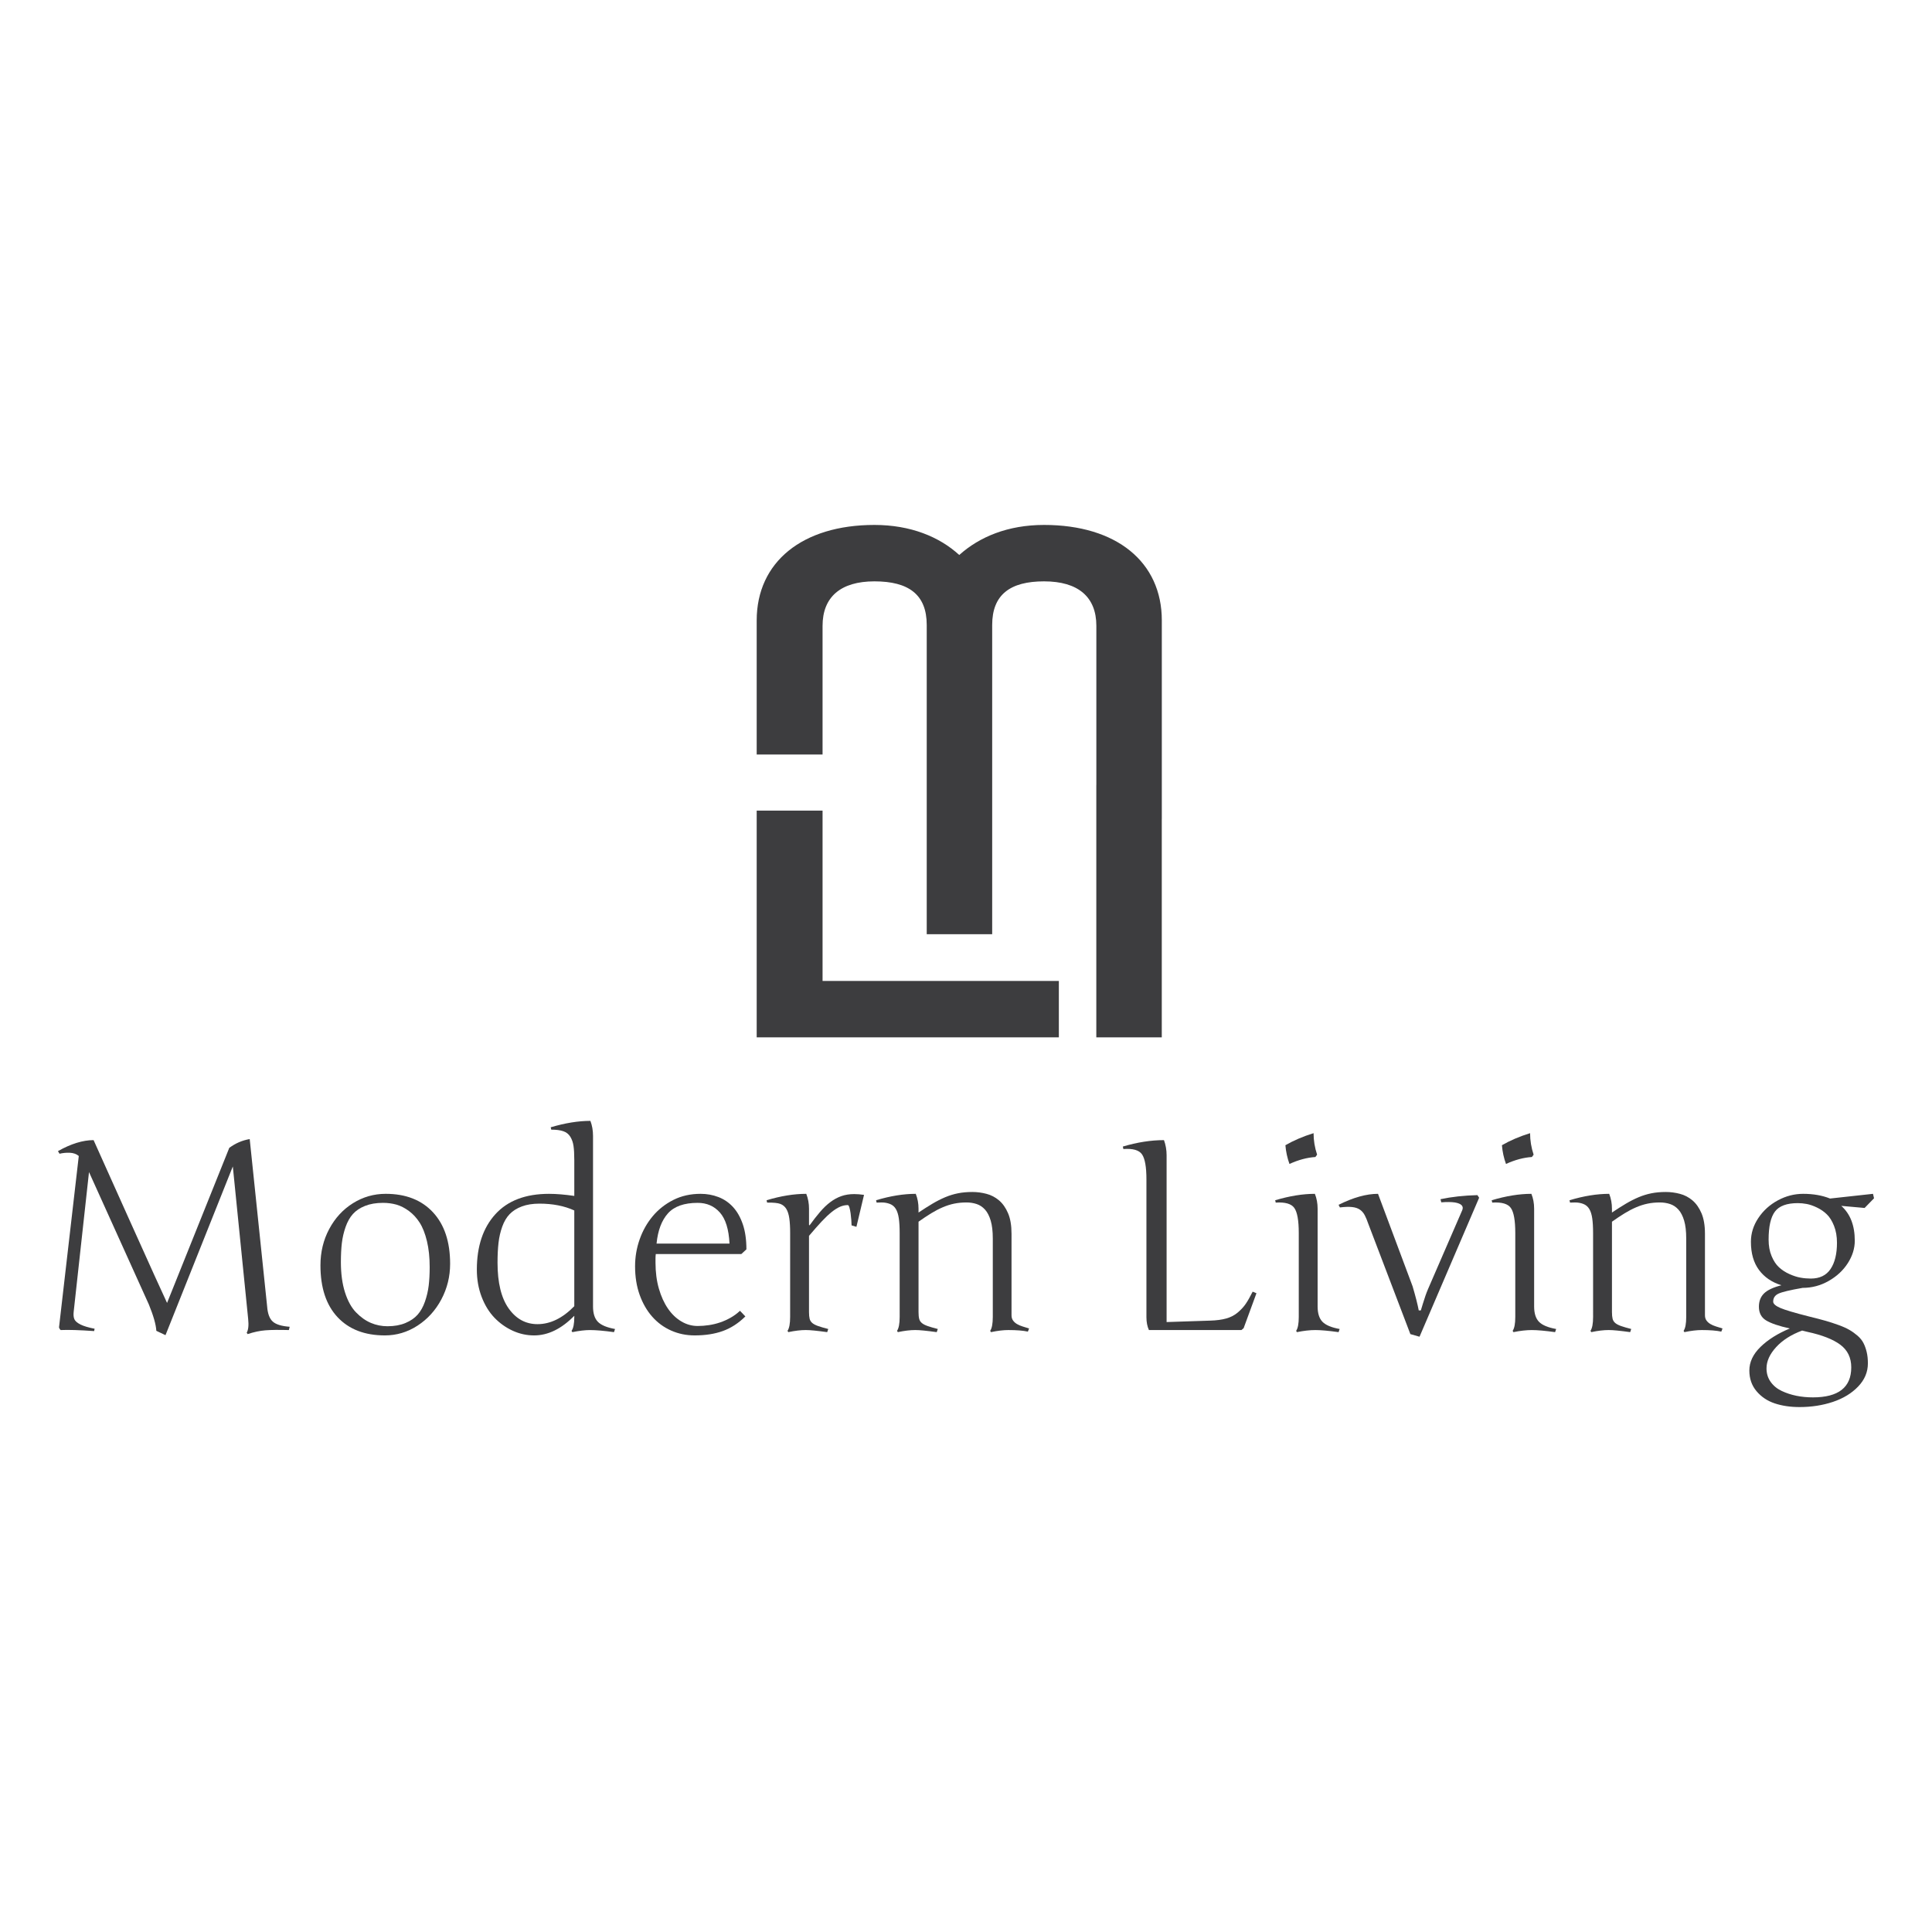 <?xml version="1.0" encoding="iso-8859-1"?>
<!-- Generator: Adobe Illustrator 21.1.0, SVG Export Plug-In . SVG Version: 6.00 Build 0)  -->
<svg version="1.1" xmlns="http://www.w3.org/2000/svg" xmlns:xlink="http://www.w3.org/1999/xlink" x="0px" y="0px"
	 viewBox="0 0 500 500" style="enable-background:new 0 0 500 500;" xml:space="preserve">
<g id="Hilflinien">
</g>
<g id="Wohnwelten">
	<g>
		<g>
			<g>
				<path style="fill:#3D3D3F;" d="M300.678,160.574c0-15.13-11.72-24.721-30.474-24.721c-9.377,0-16.729,3.09-21.949,7.778
					c-5.115-4.689-12.575-7.778-21.952-7.778c-18.646,0-30.471,9.59-30.471,24.721v34.692h17.047V161.96
					c0-7.46,4.688-11.507,13.423-11.507c8.846,0,13.535,3.407,13.535,11.294v80.03h16.939v-80.03
					c0-7.886,4.692-11.294,13.427-11.294c8.843,0,13.532,4.046,13.532,11.507v41.173h-0.01v65.331h16.942v-56.533h0.009V160.574z"/>
				<polygon style="fill:#3D3D3F;" points="212.879,209.786 195.832,209.786 195.832,268.465 274.031,268.465 274.031,253.869 
					212.879,253.869 				"/>
			</g>
			<g>
				<path style="fill:#3D3D3F;" d="M59.336,297.064c1.631-1.202,3.392-1.955,5.289-2.273l4.511,43.322
					c0.133,1.828,0.607,3.125,1.424,3.881c0.814,0.756,2.282,1.214,4.406,1.373l-0.203,0.849c-2.6-0.07-4.622-0.048-6.068,0.067
					c-1.446,0.111-2.982,0.439-4.612,0.982l-0.235-0.372c0.429-0.725,0.553-1.92,0.372-3.595l-3.967-39.422l-17.422,43.662
					l-2.371-1.122c-0.092-1.602-0.734-3.875-1.933-6.812l-15.493-34.273l-3.967,36.17c-0.089,0.791-0.029,1.43,0.187,1.917
					c0.216,0.483,0.734,0.938,1.561,1.354c0.823,0.42,2.05,0.785,3.675,1.103l-0.133,0.607c-3.706-0.267-6.599-0.359-8.678-0.267
					c-0.181-0.181-0.318-0.407-0.407-0.68l5.118-44.371c-0.633-0.521-1.411-0.798-2.34-0.833c-0.925-0.035-1.809,0.054-2.645,0.254
					L15,297.909c3.366-1.898,6.44-2.848,9.221-2.848c0.54,1.221,3.586,8.001,9.132,20.34c5.55,12.34,8.843,19.606,9.882,21.796
					L59.336,297.064z"/>
				<path style="fill:#3D3D3F;" d="M99.814,308.961c5.197,0,9.275,1.592,12.238,4.778c2.959,3.188,4.438,7.629,4.438,13.322
					c0,3.3-0.756,6.373-2.27,9.221c-1.513,2.848-3.57,5.111-6.17,6.796c-2.6,1.685-5.413,2.524-8.439,2.524
					c-5.223,0-9.304-1.573-12.257-4.727c-2.947-3.153-4.422-7.619-4.422-13.408c0-3.433,0.756-6.57,2.273-9.406
					c1.513-2.835,3.563-5.061,6.151-6.678C93.943,309.769,96.762,308.961,99.814,308.961z M99.133,311.298
					c-1.783,0-3.331,0.261-4.644,0.782c-1.31,0.518-2.359,1.221-3.153,2.101c-0.788,0.88-1.421,1.999-1.898,3.357
					c-0.474,1.354-0.795,2.743-0.966,4.167c-0.169,1.424-0.251,3.074-0.251,4.949c0,2.985,0.356,5.588,1.065,7.813
					c0.712,2.228,1.669,3.957,2.867,5.188c1.195,1.233,2.473,2.136,3.83,2.711c1.354,0.575,2.791,0.865,4.304,0.865
					c1.764,0,3.306-0.277,4.628-0.83s2.378-1.278,3.169-2.168c0.788-0.893,1.421-2.025,1.898-3.392
					c0.474-1.367,0.798-2.75,0.966-4.151s0.254-2.994,0.254-4.781c0-2.508-0.238-4.746-0.712-6.713
					c-0.474-1.964-1.1-3.557-1.882-4.777c-0.779-1.221-1.707-2.225-2.778-3.017c-1.074-0.791-2.155-1.341-3.239-1.647
					C101.508,311.454,100.354,311.298,99.133,311.298z"/>
				<path style="fill:#3D3D3F;" d="M148.625,300.214c0-1.535-0.067-2.756-0.203-3.662c-0.133-0.903-0.41-1.694-0.83-2.371
					c-0.416-0.677-1.024-1.154-1.812-1.424c-0.795-0.27-1.834-0.407-3.122-0.407l-0.133-0.61c3.729-1.106,7.152-1.659,10.27-1.659
					c0.451,1.198,0.677,2.486,0.677,3.862v44.171c0,1.786,0.42,3.109,1.256,3.967c0.836,0.858,2.317,1.478,4.441,1.863l-0.273,0.814
					c-2.597-0.362-4.676-0.54-6.237-0.54c-1.217,0-2.734,0.178-4.542,0.54l-0.203-0.34c0.477-0.655,0.712-1.85,0.712-3.592v-0.305
					c-3.322,3.388-6.79,5.083-10.407,5.083c-1.92,0-3.767-0.404-5.54-1.217c-1.774-0.814-3.35-1.939-4.73-3.373
					c-1.376-1.437-2.479-3.233-3.306-5.391c-0.823-2.158-1.237-4.504-1.237-7.034c0-6.055,1.599-10.839,4.797-14.355
					c3.198-3.516,7.826-5.27,13.881-5.27c1.898,0,4.078,0.181,6.542,0.54V300.214z M148.625,313.265
					c-2.575-1.176-5.582-1.764-9.018-1.764c-1.761,0-3.287,0.245-4.574,0.731c-1.29,0.486-2.333,1.144-3.134,1.98
					c-0.804,0.839-1.443,1.917-1.917,3.239c-0.474,1.322-0.798,2.718-0.966,4.186c-0.168,1.468-0.254,3.185-0.254,5.153
					c0,5.175,0.96,9.12,2.88,11.831c1.923,2.712,4.409,4.069,7.46,4.069c3.322,0,6.497-1.548,9.523-4.647V313.265z"/>
				<path style="fill:#3D3D3F;" d="M164.357,327.706c0-2.397,0.394-4.717,1.186-6.965c0.792-2.25,1.92-4.25,3.389-6.001
					c1.468-1.751,3.252-3.153,5.34-4.202c2.088-1.052,4.434-1.577,7.034-1.577c1.624,0,3.163,0.277,4.609,0.83
					c1.446,0.553,2.708,1.411,3.78,2.575c1.074,1.163,1.923,2.657,2.543,4.476c0.623,1.818,0.931,3.983,0.931,6.491l-1.322,1.221
					h-22.133c-0.044,0.385-0.07,0.756-0.07,1.119c0,0.362,0,0.725,0,1.084c0,2.464,0.289,4.701,0.865,6.713
					c0.579,2.012,1.357,3.735,2.34,5.169c0.982,1.437,2.142,2.549,3.474,3.341c1.335,0.792,2.746,1.186,4.237,1.186
					c0.95,0,1.917-0.073,2.899-0.223c0.982-0.146,1.942-0.375,2.88-0.693c0.941-0.318,1.85-0.725,2.73-1.221
					c0.88-0.496,1.694-1.097,2.441-1.796l1.389,1.456c-1.783,1.764-3.729,3.023-5.83,3.779c-2.101,0.757-4.533,1.135-7.289,1.135
					c-2.171,0-4.199-0.416-6.084-1.252c-1.888-0.836-3.522-2.034-4.898-3.592c-1.38-1.561-2.463-3.442-3.255-5.645
					C164.751,332.91,164.357,330.44,164.357,327.706z M180.559,311.298c-3.503,0-6.068,0.906-7.696,2.721
					c-1.627,1.815-2.61,4.422-2.947,7.823h18.878c-0.178-3.694-1.011-6.373-2.489-8.042
					C184.824,312.131,182.908,311.298,180.559,311.298z"/>
				<path style="fill:#3D3D3F;" d="M204.491,319.095c0-1.513-0.073-2.778-0.219-3.795c-0.146-1.017-0.407-1.831-0.779-2.441
					c-0.375-0.61-0.89-1.039-1.545-1.288c-0.655-0.248-1.796-0.362-3.423-0.34l-0.134-0.61c3.681-1.106,7.104-1.659,10.27-1.659
					c0.474,1.195,0.712,2.486,0.712,3.862v4.17l0.133,0.137c0.95-1.313,1.86-2.476,2.73-3.493c0.868-1.017,1.758-1.863,2.661-2.54
					c0.903-0.68,1.853-1.195,2.848-1.545c0.995-0.35,2.101-0.525,3.322-0.525c0.766,0,1.615,0.067,2.543,0.203l-1.968,8.271
					l-1.252-0.372c0-0.34-0.025-0.804-0.07-1.392c-0.044-0.585-0.108-1.17-0.184-1.745c-0.08-0.575-0.184-1.071-0.305-1.491
					c-0.124-0.416-0.267-0.626-0.423-0.626c-0.658,0-1.319,0.14-1.987,0.423c-0.664,0.283-1.395,0.741-2.184,1.373
					c-0.791,0.632-1.662,1.456-2.613,2.473c-0.947,1.017-2.034,2.25-3.252,3.697v19.727c0,0.725,0.057,1.306,0.168,1.748
					c0.114,0.439,0.35,0.807,0.712,1.1c0.362,0.296,0.871,0.556,1.526,0.779c0.655,0.229,1.513,0.477,2.575,0.747l-0.27,0.814
					c-1.31-0.181-2.422-0.318-3.338-0.407c-0.919-0.092-1.656-0.134-2.222-0.134c-1.287,0-2.791,0.178-4.507,0.54l-0.203-0.34
					c0.451-0.655,0.677-1.85,0.677-3.592V319.095z"/>
				<path style="fill:#3D3D3F;" d="M232.832,319.095c0-1.513-0.073-2.778-0.219-3.795c-0.149-1.017-0.41-1.831-0.782-2.441
					c-0.372-0.61-0.887-1.039-1.542-1.288c-0.655-0.248-1.351-0.375-2.085-0.375c-0.734,0-1.179,0.013-1.338,0.035l-0.137-0.61
					c3.684-1.106,7.108-1.659,10.27-1.659c0.477,1.195,0.715,2.486,0.715,3.862v0.982c1.307-0.88,2.518-1.647,3.627-2.305
					c1.103-0.655,2.196-1.208,3.268-1.659c1.074-0.451,2.174-0.791,3.306-1.017c1.132-0.226,2.375-0.34,3.729-0.34
					c1.221,0,2.435,0.159,3.646,0.477c1.208,0.315,2.292,0.88,3.255,1.694c0.957,0.814,1.739,1.92,2.336,3.322
					c0.601,1.402,0.9,3.175,0.9,5.321v21.084c0,0.544,0.13,0.995,0.391,1.357c0.257,0.362,0.598,0.667,1.014,0.915
					c0.42,0.248,0.9,0.458,1.443,0.626c0.544,0.172,1.106,0.346,1.694,0.528l-0.305,0.811c-1.265-0.27-2.95-0.404-5.051-0.404
					c-1.287,0-2.791,0.178-4.507,0.54l-0.203-0.34c0.451-0.655,0.677-1.85,0.677-3.592v-20.271c0-1.898-0.181-3.452-0.544-4.663
					c-0.359-1.208-0.852-2.158-1.472-2.848c-0.623-0.686-1.344-1.167-2.171-1.44c-0.826-0.27-1.701-0.407-2.629-0.407
					c-1.128,0-2.184,0.102-3.169,0.305c-0.982,0.203-1.965,0.515-2.947,0.935c-0.985,0.416-1.983,0.938-3.001,1.557
					c-1.017,0.623-2.114,1.351-3.287,2.187v23.389c0,0.725,0.054,1.306,0.169,1.748c0.111,0.439,0.35,0.807,0.709,1.1
					c0.362,0.296,0.871,0.556,1.526,0.779c0.655,0.229,1.516,0.477,2.578,0.747l-0.27,0.814c-1.313-0.181-2.425-0.318-3.341-0.407
					c-0.915-0.092-1.653-0.134-2.222-0.134c-1.287,0-2.791,0.178-4.507,0.54l-0.203-0.34c0.451-0.655,0.68-1.85,0.68-3.592V319.095z
					"/>
				<path style="fill:#3D3D3F;" d="M301.918,342.147l11.252-0.372c1.65-0.048,3.048-0.232,4.202-0.559
					c1.154-0.327,2.149-0.849,2.982-1.561c0.836-0.712,1.523-1.459,2.053-2.238s1.122-1.825,1.78-3.134l0.982,0.407l-3.322,9.05
					l-0.575,0.477H297.34c-0.429-0.95-0.645-2.06-0.645-3.325v-35.694c0-3.188-0.378-5.334-1.135-6.44
					c-0.756-1.109-2.368-1.573-4.832-1.392l-0.137-0.642c3.732-1.106,7.279-1.662,10.645-1.662c0.451,1.243,0.68,2.543,0.68,3.9
					V342.147z"/>
				<path style="fill:#3D3D3F;" d="M336.12,319.095c0-3.207-0.378-5.362-1.138-6.456c-0.757-1.097-2.365-1.567-4.828-1.408
					l-0.137-0.61c3.729-1.106,7.152-1.659,10.27-1.659c0.477,1.173,0.712,2.46,0.712,3.862v25.289c0,1.786,0.42,3.109,1.256,3.967
					c0.836,0.858,2.314,1.478,4.441,1.863l-0.27,0.814c-2.6-0.362-4.606-0.54-6.02-0.54c-1.411,0-2.997,0.178-4.762,0.54
					l-0.203-0.34c0.455-0.655,0.68-1.85,0.68-3.592V319.095z M332.662,296.383c2.146-1.243,4.574-2.282,7.289-3.118
					c0,1.875,0.302,3.729,0.915,5.559l-0.442,0.61c-2.149,0.137-4.383,0.734-6.71,1.796
					C333.148,299.673,332.798,298.055,332.662,296.383z"/>
				<path style="fill:#3D3D3F;" d="M367.373,345.942l-2.371-0.677l-10.884-28.541c-0.292-0.858-0.598-1.596-0.912-2.203
					c-0.318-0.61-0.737-1.097-1.256-1.459c-0.521-0.362-1.192-0.588-2.018-0.677c-0.823-0.092-1.882-0.057-3.169,0.099l-0.337-0.677
					c3.795-1.898,7.197-2.845,10.204-2.845l8.948,23.932c0.769,2.597,1.297,4.676,1.592,6.237h0.544
					c0.089-0.292,0.257-0.852,0.509-1.678c0.248-0.826,0.474-1.526,0.677-2.101c0.203-0.579,0.416-1.138,0.645-1.678l8.881-20.474
					c0.429-1.039-0.203-1.707-1.898-2.002c-0.928-0.134-2.104-0.146-3.528-0.035l-0.203-0.811c2.87-0.61,6.059-0.96,9.561-1.052
					l0.439,0.677L367.373,345.942z"/>
				<path style="fill:#3D3D3F;" d="M392.154,319.095c0-3.207-0.378-5.362-1.138-6.456c-0.756-1.097-2.365-1.567-4.828-1.408
					l-0.137-0.61c3.729-1.106,7.152-1.659,10.27-1.659c0.477,1.173,0.712,2.46,0.712,3.862v25.289c0,1.786,0.42,3.109,1.256,3.967
					c0.836,0.858,2.314,1.478,4.441,1.863l-0.27,0.814c-2.6-0.362-4.606-0.54-6.017-0.54c-1.414,0-3.001,0.178-4.765,0.54
					l-0.203-0.34c0.455-0.655,0.68-1.85,0.68-3.592V319.095z M388.696,296.383c2.146-1.243,4.574-2.282,7.289-3.118
					c0,1.875,0.302,3.729,0.915,5.559l-0.442,0.61c-2.149,0.137-4.383,0.734-6.71,1.796
					C389.182,299.673,388.832,298.055,388.696,296.383z"/>
				<path style="fill:#3D3D3F;" d="M412.288,319.095c0-1.513-0.073-2.778-0.219-3.795s-0.407-1.831-0.779-2.441
					c-0.375-0.61-0.89-1.039-1.545-1.288c-0.655-0.248-1.348-0.375-2.085-0.375c-0.731,0-1.179,0.013-1.338,0.035l-0.133-0.61
					c3.684-1.106,7.108-1.659,10.27-1.659c0.474,1.195,0.712,2.486,0.712,3.862v0.982c1.309-0.88,2.517-1.647,3.627-2.305
					c1.106-0.655,2.196-1.208,3.271-1.659c1.071-0.451,2.174-0.791,3.306-1.017c1.132-0.226,2.371-0.34,3.729-0.34
					c1.221,0,2.435,0.159,3.643,0.477c1.208,0.315,2.295,0.88,3.255,1.694c0.96,0.814,1.739,1.92,2.34,3.322
					c0.598,1.402,0.9,3.175,0.9,5.321v21.084c0,0.544,0.13,0.995,0.388,1.357c0.261,0.362,0.601,0.667,1.017,0.915
					c0.42,0.248,0.9,0.458,1.443,0.626c0.54,0.172,1.103,0.346,1.694,0.528l-0.308,0.811c-1.265-0.27-2.947-0.404-5.048-0.404
					c-1.287,0-2.794,0.178-4.511,0.54l-0.203-0.34c0.451-0.655,0.677-1.85,0.677-3.592v-20.271c0-1.898-0.178-3.452-0.54-4.663
					c-0.362-1.208-0.855-2.158-1.475-2.848c-0.62-0.686-1.345-1.167-2.171-1.44c-0.823-0.27-1.701-0.407-2.626-0.407
					c-1.129,0-2.187,0.102-3.169,0.305c-0.985,0.203-1.967,0.515-2.95,0.935c-0.982,0.416-1.983,0.938-3.001,1.557
					c-1.014,0.623-2.114,1.351-3.287,2.187v23.389c0,0.725,0.057,1.306,0.168,1.748c0.114,0.439,0.353,0.807,0.712,1.1
					c0.362,0.296,0.871,0.556,1.526,0.779c0.655,0.229,1.513,0.477,2.578,0.747l-0.273,0.814c-1.31-0.181-2.422-0.318-3.338-0.407
					c-0.915-0.092-1.656-0.134-2.222-0.134c-1.287,0-2.791,0.178-4.507,0.54l-0.203-0.34c0.451-0.655,0.677-1.85,0.677-3.592
					V319.095z"/>
				<path style="fill:#3D3D3F;" d="M483.408,352.824c0,2.26-0.842,4.266-2.527,6.017c-1.682,1.751-3.859,3.074-6.523,3.967
					c-2.667,0.89-5.55,1.338-8.646,1.338c-2.371,0-4.507-0.318-6.408-0.95c-1.898-0.632-3.468-1.682-4.711-3.15
					c-1.243-1.472-1.863-3.255-1.863-5.359c0-2.19,0.96-4.224,2.88-6.1c1.92-1.876,4.453-3.471,7.594-4.778
					c-2.848-0.632-4.892-1.329-6.135-2.085c-1.243-0.76-1.866-1.939-1.866-3.544c0-1.424,0.442-2.572,1.322-3.439
					c0.88-0.871,2.384-1.577,4.507-2.12c-2.486-0.766-4.422-2.088-5.811-3.964c-1.392-1.879-2.085-4.307-2.085-7.289
					c0-2.171,0.636-4.215,1.914-6.135c1.278-1.923,2.962-3.449,5.051-4.577c2.091-1.132,4.278-1.694,6.561-1.694
					c2.619,0,4.936,0.407,6.949,1.218l11.119-1.218l0.27,1.151l-2.441,2.508l-6.033-0.54c2.327,2.079,3.49,5.083,3.49,9.018
					c0,1.987-0.598,3.919-1.796,5.795c-1.198,1.875-2.848,3.411-4.949,4.609c-2.101,1.198-4.348,1.796-6.745,1.796
					c-3.255,0.566-5.34,1.065-6.256,1.494s-1.37,1.119-1.37,2.066c0,0.566,0.62,1.112,1.863,1.647
					c1.243,0.528,3.694,1.259,7.355,2.184c1.675,0.407,3.087,0.776,4.237,1.103c1.154,0.327,2.305,0.699,3.458,1.119
					c1.154,0.42,2.098,0.842,2.829,1.272c0.738,0.429,1.437,0.931,2.104,1.507c0.664,0.579,1.173,1.211,1.526,1.901
					c0.35,0.687,0.626,1.462,0.83,2.32C483.306,350.767,483.408,351.74,483.408,352.824z M467.781,344.69l-1.392-0.34
					c-2.845,1.062-5.095,2.495-6.745,4.304s-2.473,3.64-2.473,5.493c0,1.313,0.356,2.47,1.068,3.474
					c0.709,1.004,1.666,1.79,2.864,2.355c1.195,0.566,2.473,0.982,3.83,1.256c1.354,0.27,2.769,0.407,4.237,0.407
					c6.621,0,9.933-2.587,9.933-7.762c0-2.508-0.947-4.463-2.832-5.865C474.383,346.61,471.554,345.504,467.781,344.69z
					 M465.273,311.368c-2.848,0-4.822,0.728-5.919,2.187c-1.097,1.456-1.64,3.878-1.64,7.27c0,1.583,0.251,2.991,0.763,4.221
					c0.505,1.23,1.144,2.203,1.914,2.915c0.766,0.712,1.666,1.3,2.696,1.761c1.027,0.464,1.987,0.776,2.88,0.931
					c0.893,0.162,1.78,0.238,2.66,0.238c2.305,0,4.012-0.823,5.118-2.473c1.109-1.65,1.662-3.91,1.662-6.78
					c0-1.65-0.254-3.112-0.763-4.39c-0.509-1.278-1.128-2.273-1.866-2.982c-0.731-0.712-1.586-1.3-2.556-1.764
					c-0.973-0.464-1.856-0.766-2.645-0.915C466.783,311.441,466.017,311.368,465.273,311.368z"/>
			</g>
		</g>
	</g>
</g>
</svg>
